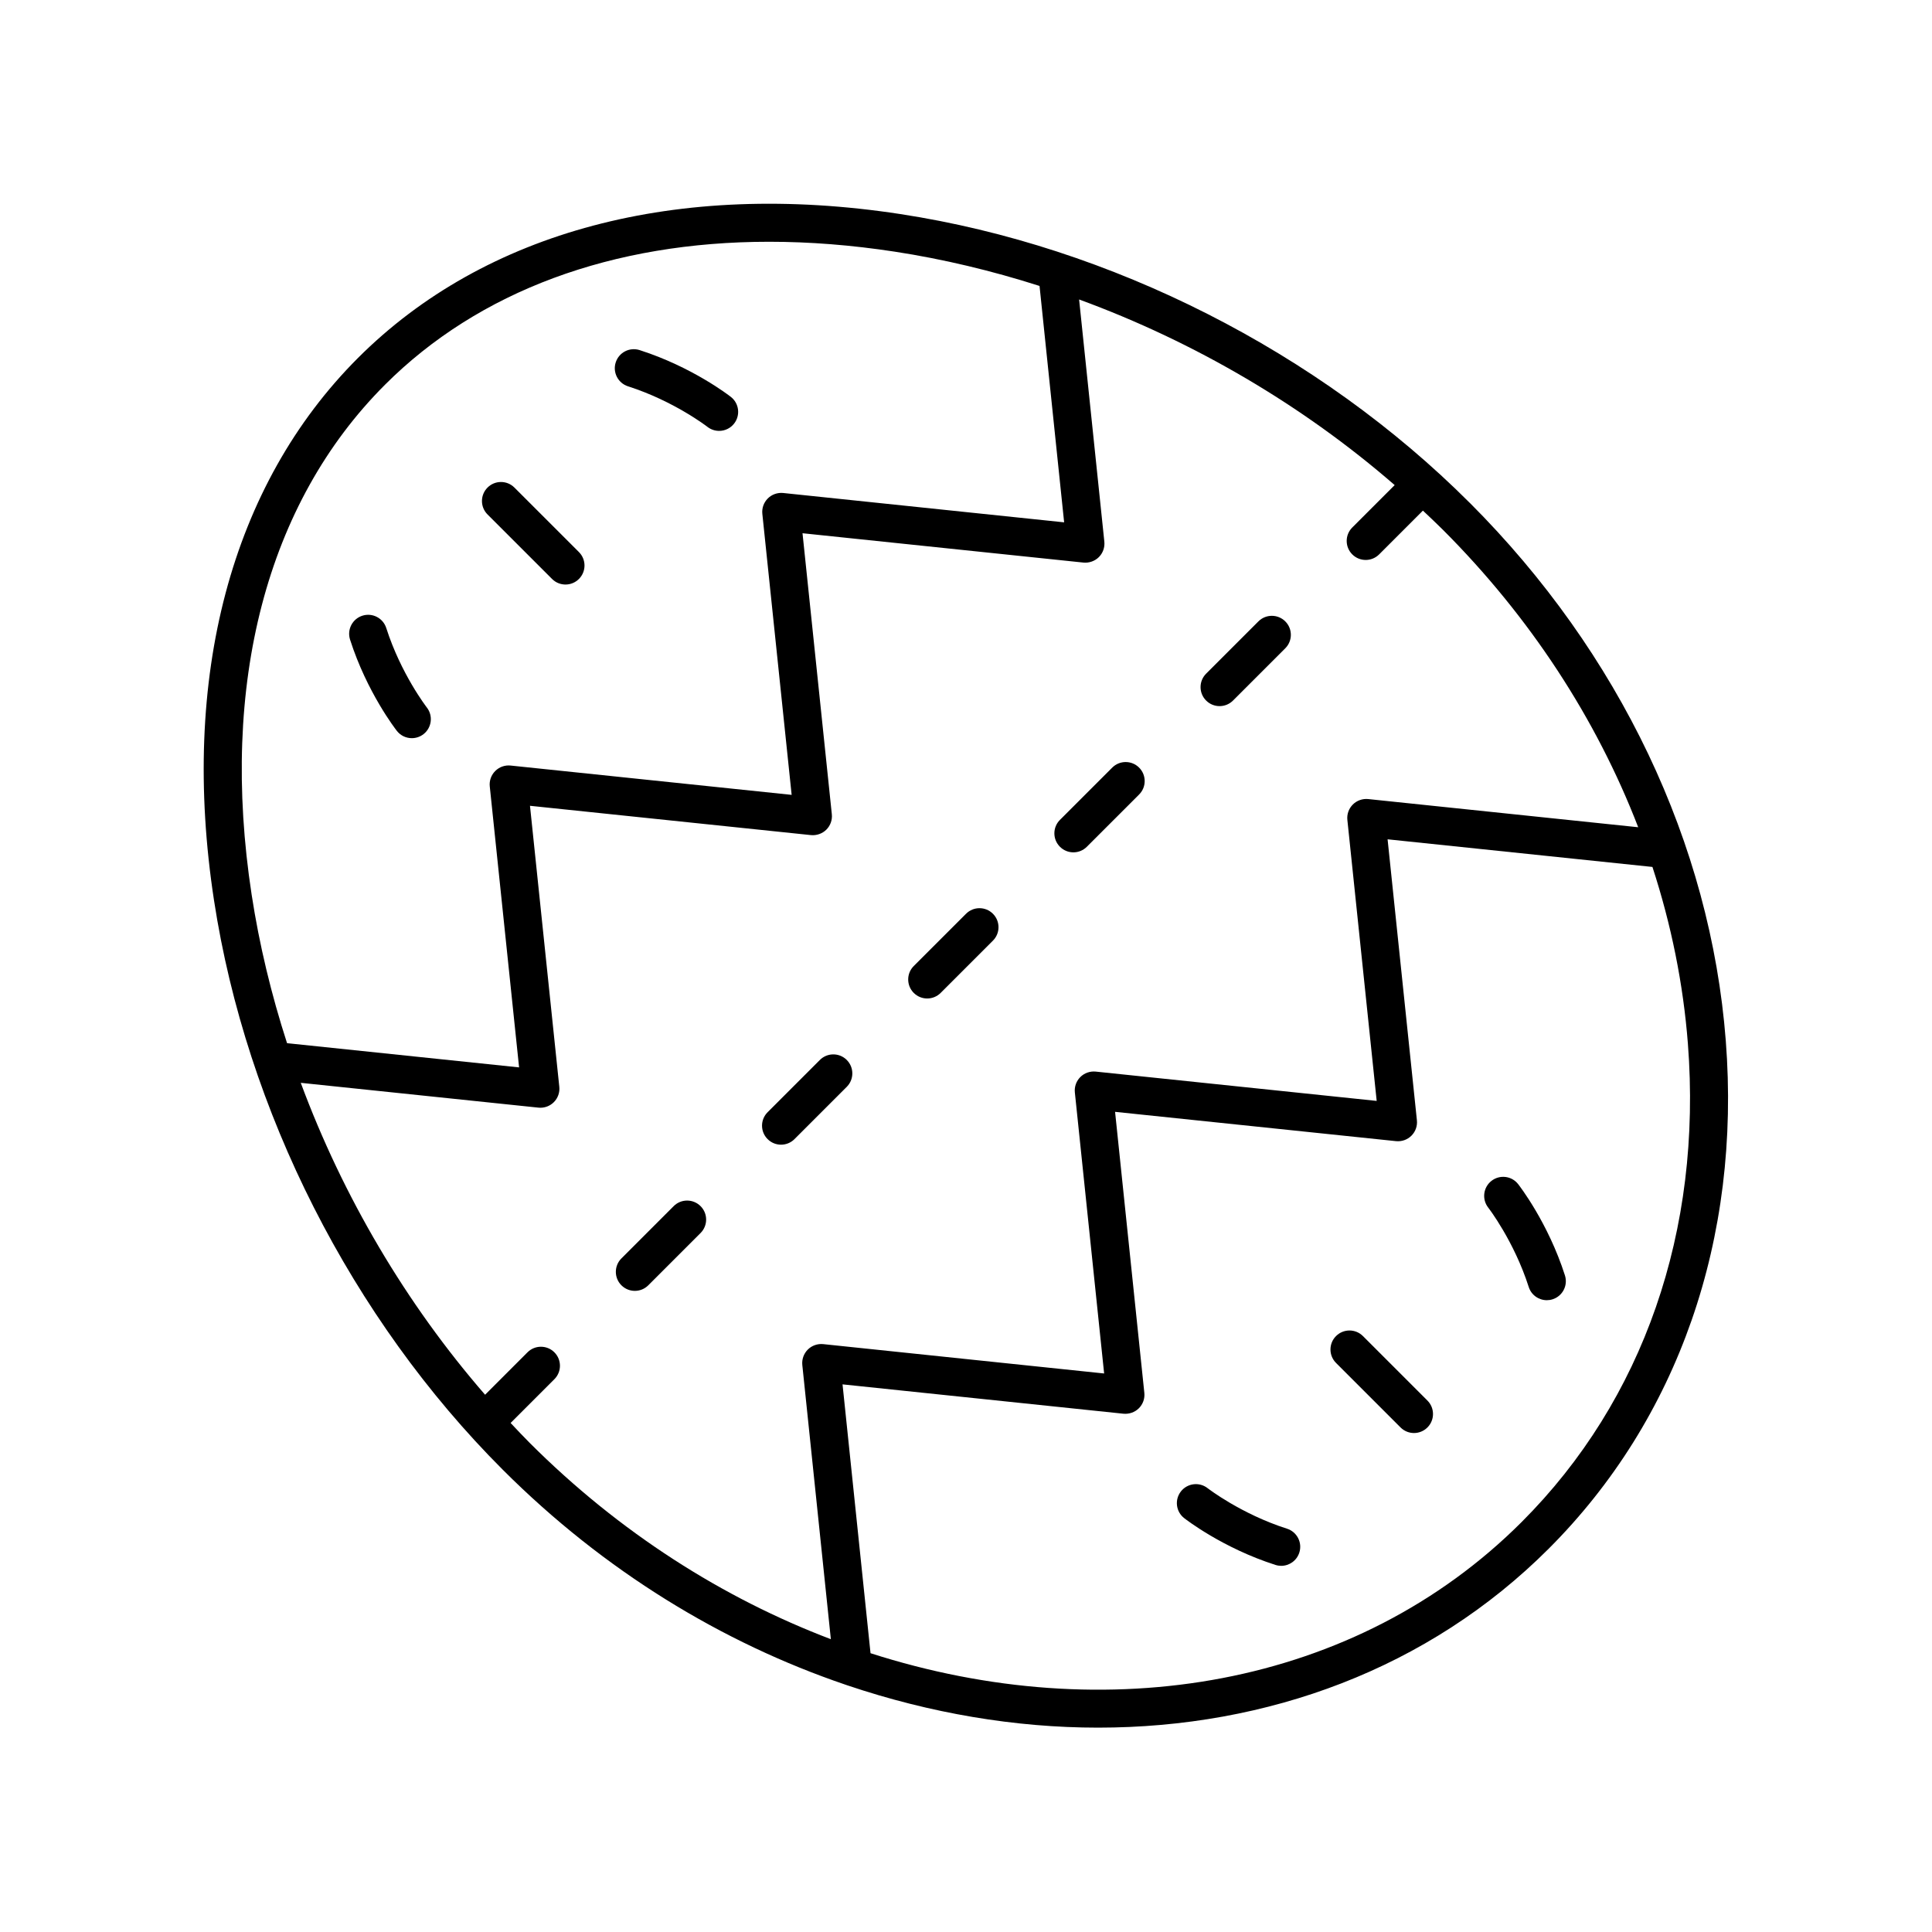 <?xml version="1.0" encoding="UTF-8"?>
<!-- Uploaded to: ICON Repo, www.svgrepo.com, Generator: ICON Repo Mixer Tools -->
<svg fill="#000000" width="800px" height="800px" version="1.1" viewBox="144 144 512 512" xmlns="http://www.w3.org/2000/svg">
 <g>
  <path d="m533.52 277.28c-40.094-40.094-95.094-67.996-150.9-76.547-59.031-9.047-110.11 4.488-143.76 38.137-33.648 33.645-47.191 84.699-38.141 143.76 8.551 55.801 36.449 110.8 76.547 150.89 26.848 26.848 58.207 45.859 90.711 56.914 0.199 0.09 0.406 0.148 0.617 0.211 21.961 7.398 44.434 11.199 66.402 11.199 44.859 0 87.59-15.586 119.42-47.418 34.332-34.328 51-82.145 46.934-134.64-4.039-52.199-28.133-102.81-67.836-142.52zm-287.53-31.289c24.895-24.895 60.32-37.922 101.84-37.922 10.707 0 21.832 0.867 33.27 2.621 12.902 1.977 25.758 5.055 38.387 9.09l6.519 62.645-74.453-7.777c-1.504-0.148-3.012 0.375-4.082 1.449-1.074 1.074-1.605 2.574-1.445 4.082l7.766 74.469-74.473-7.769c-1.52-0.156-3.012 0.375-4.082 1.449-1.074 1.074-1.609 2.574-1.445 4.086l7.769 74.457-61.492-6.418c-4.184-12.934-7.356-26.117-9.383-39.348-8.551-55.809 3.984-103.79 35.305-135.11zm33.328 275.11 11.598-11.598c1.969-1.969 1.969-5.16 0-7.125-1.969-1.969-5.156-1.969-7.125 0l-11.238 11.242c-20.93-24.098-37.68-52.516-48.848-82.66l62.984 6.574c0.172 0.016 0.348 0.027 0.523 0.027 1.328 0 2.613-0.527 3.562-1.477 1.074-1.074 1.609-2.574 1.445-4.086l-7.769-74.457 74.465 7.769c1.48 0.141 3.012-0.379 4.082-1.449 1.074-1.074 1.605-2.574 1.445-4.082l-7.766-74.469 74.453 7.777c1.48 0.145 3.012-0.379 4.082-1.449 1.074-1.074 1.605-2.574 1.453-4.082l-6.688-64.195c30.5 11.168 59.273 28.039 83.629 49.191l-11.238 11.238c-1.969 1.969-1.969 5.16 0 7.125 0.984 0.984 2.273 1.477 3.562 1.477 1.289 0 2.578-0.492 3.562-1.477l11.598-11.598c1.781 1.68 3.57 3.356 5.301 5.082 23.113 23.113 40.656 50.062 51.754 78.828l-71.547-7.469c-1.504-0.148-3.012 0.375-4.082 1.449-1.074 1.074-1.609 2.574-1.445 4.086l7.769 74.457-74.461-7.769c-1.504-0.148-3.012 0.375-4.082 1.449-1.074 1.074-1.605 2.574-1.445 4.082l7.758 74.473-74.453-7.781c-1.5-0.148-3.012 0.375-4.082 1.449-1.074 1.074-1.605 2.574-1.453 4.082l7.566 72.668c-28.559-10.855-56.012-28.23-79.793-52.008-1.727-1.727-3.402-3.512-5.078-5.297zm267.98 26.203c-43.961 43.961-110.16 54.863-172.6 34.812l-7.418-71.246 74.453 7.781c1.484 0.137 3.012-0.375 4.082-1.449 1.074-1.074 1.605-2.574 1.445-4.082l-7.754-74.473 74.461 7.769c1.5 0.148 3.008-0.375 4.082-1.449 1.074-1.074 1.609-2.574 1.445-4.086l-7.769-74.457 70.188 7.324c4.981 15.27 8.168 30.969 9.395 46.816 3.836 49.52-11.797 94.527-44.012 126.74z"/>
  <path d="m322.53 463.64-13.848 13.852c-1.969 1.969-1.969 5.16 0 7.125 0.984 0.984 2.273 1.477 3.562 1.477 1.289 0 2.578-0.492 3.562-1.477l13.852-13.852c1.969-1.969 1.969-5.16 0-7.125-1.973-1.969-5.16-1.969-7.129 0z"/>
  <path d="m368.4 424.9c-1.969-1.969-5.156-1.969-7.125 0l-13.852 13.852c-1.969 1.969-1.969 5.156 0 7.125 0.984 0.984 2.273 1.477 3.562 1.477s2.578-0.492 3.562-1.477l13.852-13.852c1.969-1.969 1.969-5.156 0-7.125z"/>
  <path d="m389.72 408.61c1.289 0 2.578-0.492 3.562-1.477l13.855-13.852c1.969-1.965 1.969-5.156 0-7.125s-5.156-1.969-7.125 0l-13.855 13.852c-1.969 1.965-1.969 5.156 0 7.125 0.984 0.984 2.273 1.477 3.562 1.477z"/>
  <path d="m428.46 369.88c1.289 0 2.578-0.492 3.562-1.477l13.855-13.852c1.969-1.965 1.969-5.156 0-7.125s-5.156-1.969-7.125 0l-13.855 13.852c-1.969 1.965-1.969 5.156 0 7.125 0.984 0.984 2.273 1.477 3.562 1.477z"/>
  <path d="m467.2 331.13c1.289 0 2.578-0.492 3.562-1.477l13.852-13.852c1.969-1.969 1.969-5.16 0-7.125-1.969-1.969-5.156-1.969-7.125 0l-13.852 13.852c-1.969 1.969-1.969 5.16 0 7.125 0.984 0.984 2.273 1.477 3.562 1.477z"/>
  <path d="m310.43 246.38c12.188 3.898 20.961 10.672 21.047 10.742 0.922 0.719 2.012 1.066 3.102 1.066 1.496 0 2.977-0.664 3.969-1.934 1.711-2.188 1.332-5.352-0.855-7.066-0.41-0.32-10.203-7.934-24.191-12.41-2.668-0.84-5.484 0.617-6.332 3.266-0.852 2.648 0.609 5.484 3.262 6.336z"/>
  <path d="m249.18 337.7c0.988 1.266 2.465 1.922 3.961 1.922 1.086 0 2.18-0.348 3.106-1.07 2.184-1.715 2.574-4.879 0.859-7.07-0.062-0.09-6.844-8.859-10.742-21.047-0.848-2.648-3.672-4.113-6.332-3.266-2.648 0.848-4.113 3.684-3.262 6.336 4.473 13.984 12.086 23.781 12.41 24.195z"/>
  <path d="m290.3 297.43c0.984 0.984 2.273 1.477 3.562 1.477 1.289 0 2.578-0.492 3.562-1.477 1.969-1.969 1.969-5.16 0-7.125l-17.098-17.094c-1.969-1.969-5.156-1.969-7.125 0s-1.969 5.16 0 7.125z"/>
  <path d="m485.07 549.12c-12.188-3.898-20.961-10.672-21.047-10.742-2.184-1.707-5.352-1.328-7.07 0.867-1.711 2.188-1.332 5.352 0.855 7.066 0.41 0.32 10.203 7.934 24.191 12.41 0.512 0.164 1.027 0.242 1.535 0.242 2.137 0 4.113-1.367 4.797-3.504 0.852-2.652-0.609-5.492-3.262-6.34z"/>
  <path d="m546.32 457.8c-1.711-2.188-4.875-2.566-7.066-0.855-2.188 1.711-2.578 4.875-0.871 7.07 0.07 0.086 6.844 8.859 10.746 21.047 0.684 2.141 2.66 3.504 4.797 3.504 0.508 0 1.023-0.078 1.535-0.242 2.652-0.848 4.113-3.684 3.262-6.336-4.473-13.98-12.086-23.777-12.402-24.188z"/>
  <path d="m505.19 498.07c-1.969-1.969-5.156-1.969-7.125 0-1.969 1.965-1.969 5.156 0 7.125l17.094 17.094c0.984 0.984 2.273 1.477 3.562 1.477 1.289 0 2.578-0.492 3.562-1.477 1.969-1.965 1.969-5.156 0-7.125z"/>
 </g>
</svg>